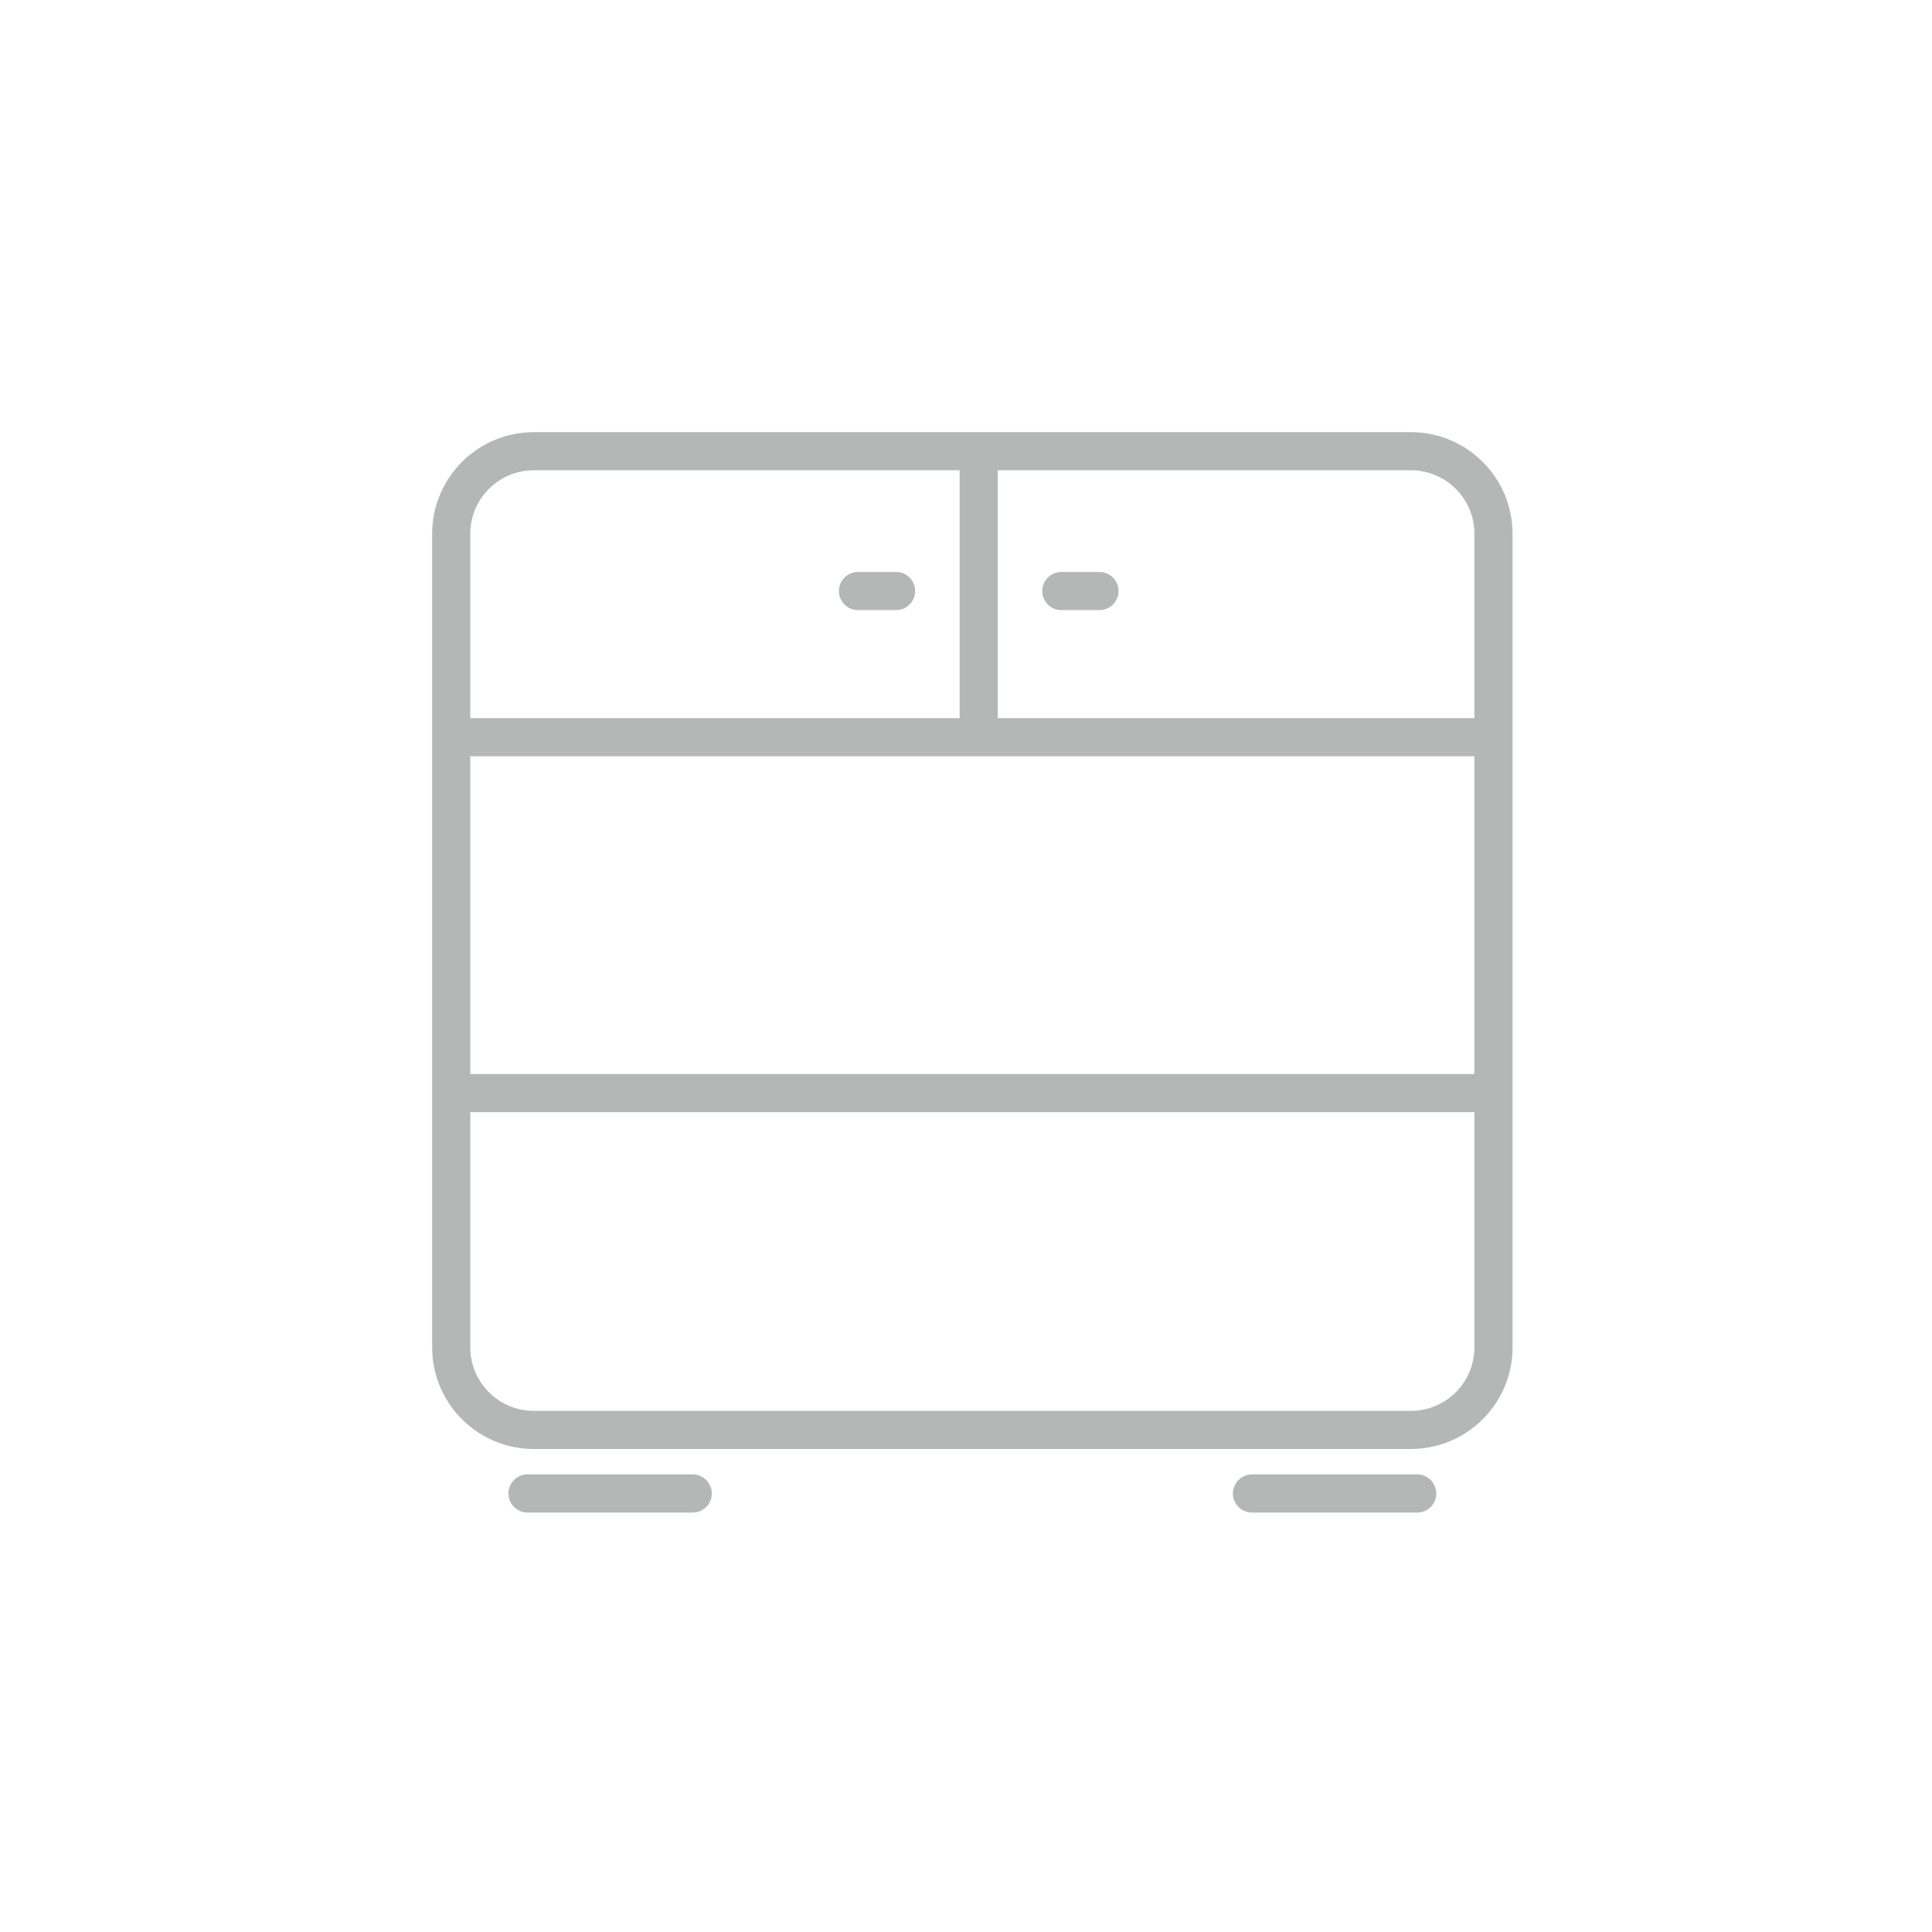 <svg xmlns="http://www.w3.org/2000/svg" fill="none" viewBox="0 0 152 152" height="152" width="152">
<path fill="#B5B6B6" d="M54.5 116C55.328 116 56 116.672 56 117.5C56 118.328 55.328 119 54.5 119H41.5C40.672 119 40 118.328 40 117.5C40 116.672 40.672 116 41.5 116H54.5ZM111.5 116C112.328 116 113 116.672 113 117.5C113 118.328 112.328 119 111.5 119H98.5C97.672 119 97 118.328 97 117.5C97 116.672 97.672 116 98.5 116H111.5ZM111 34C115.418 34 119 37.582 119 42V106L118.989 106.412C118.782 110.502 115.502 113.782 111.412 113.989L111 114H42L41.588 113.989C37.498 113.782 34.218 110.502 34.011 106.412L34 106V42C34 37.582 37.582 34 42 34H111ZM37 106C37 108.761 39.239 111 42 111H111C113.761 111 116 108.761 116 106V87.5H37V106ZM37 84.5H116V59.5H37V84.5ZM42 37C39.239 37 37 39.239 37 42V56.5H75.5V37H42ZM78.5 56.5H116V42C116 39.239 113.761 37 111 37H78.5V56.5ZM70.5 45C71.328 45 72 45.672 72 46.5C72 47.328 71.328 48 70.5 48H67.5C66.672 48 66 47.328 66 46.5C66 45.672 66.672 45 67.5 45H70.5ZM86.5 45C87.328 45 88 45.672 88 46.5C88 47.328 87.328 48 86.5 48H83.5C82.672 48 82 47.328 82 46.5C82 45.672 82.672 45 83.5 45H86.5Z"></path>
</svg>
